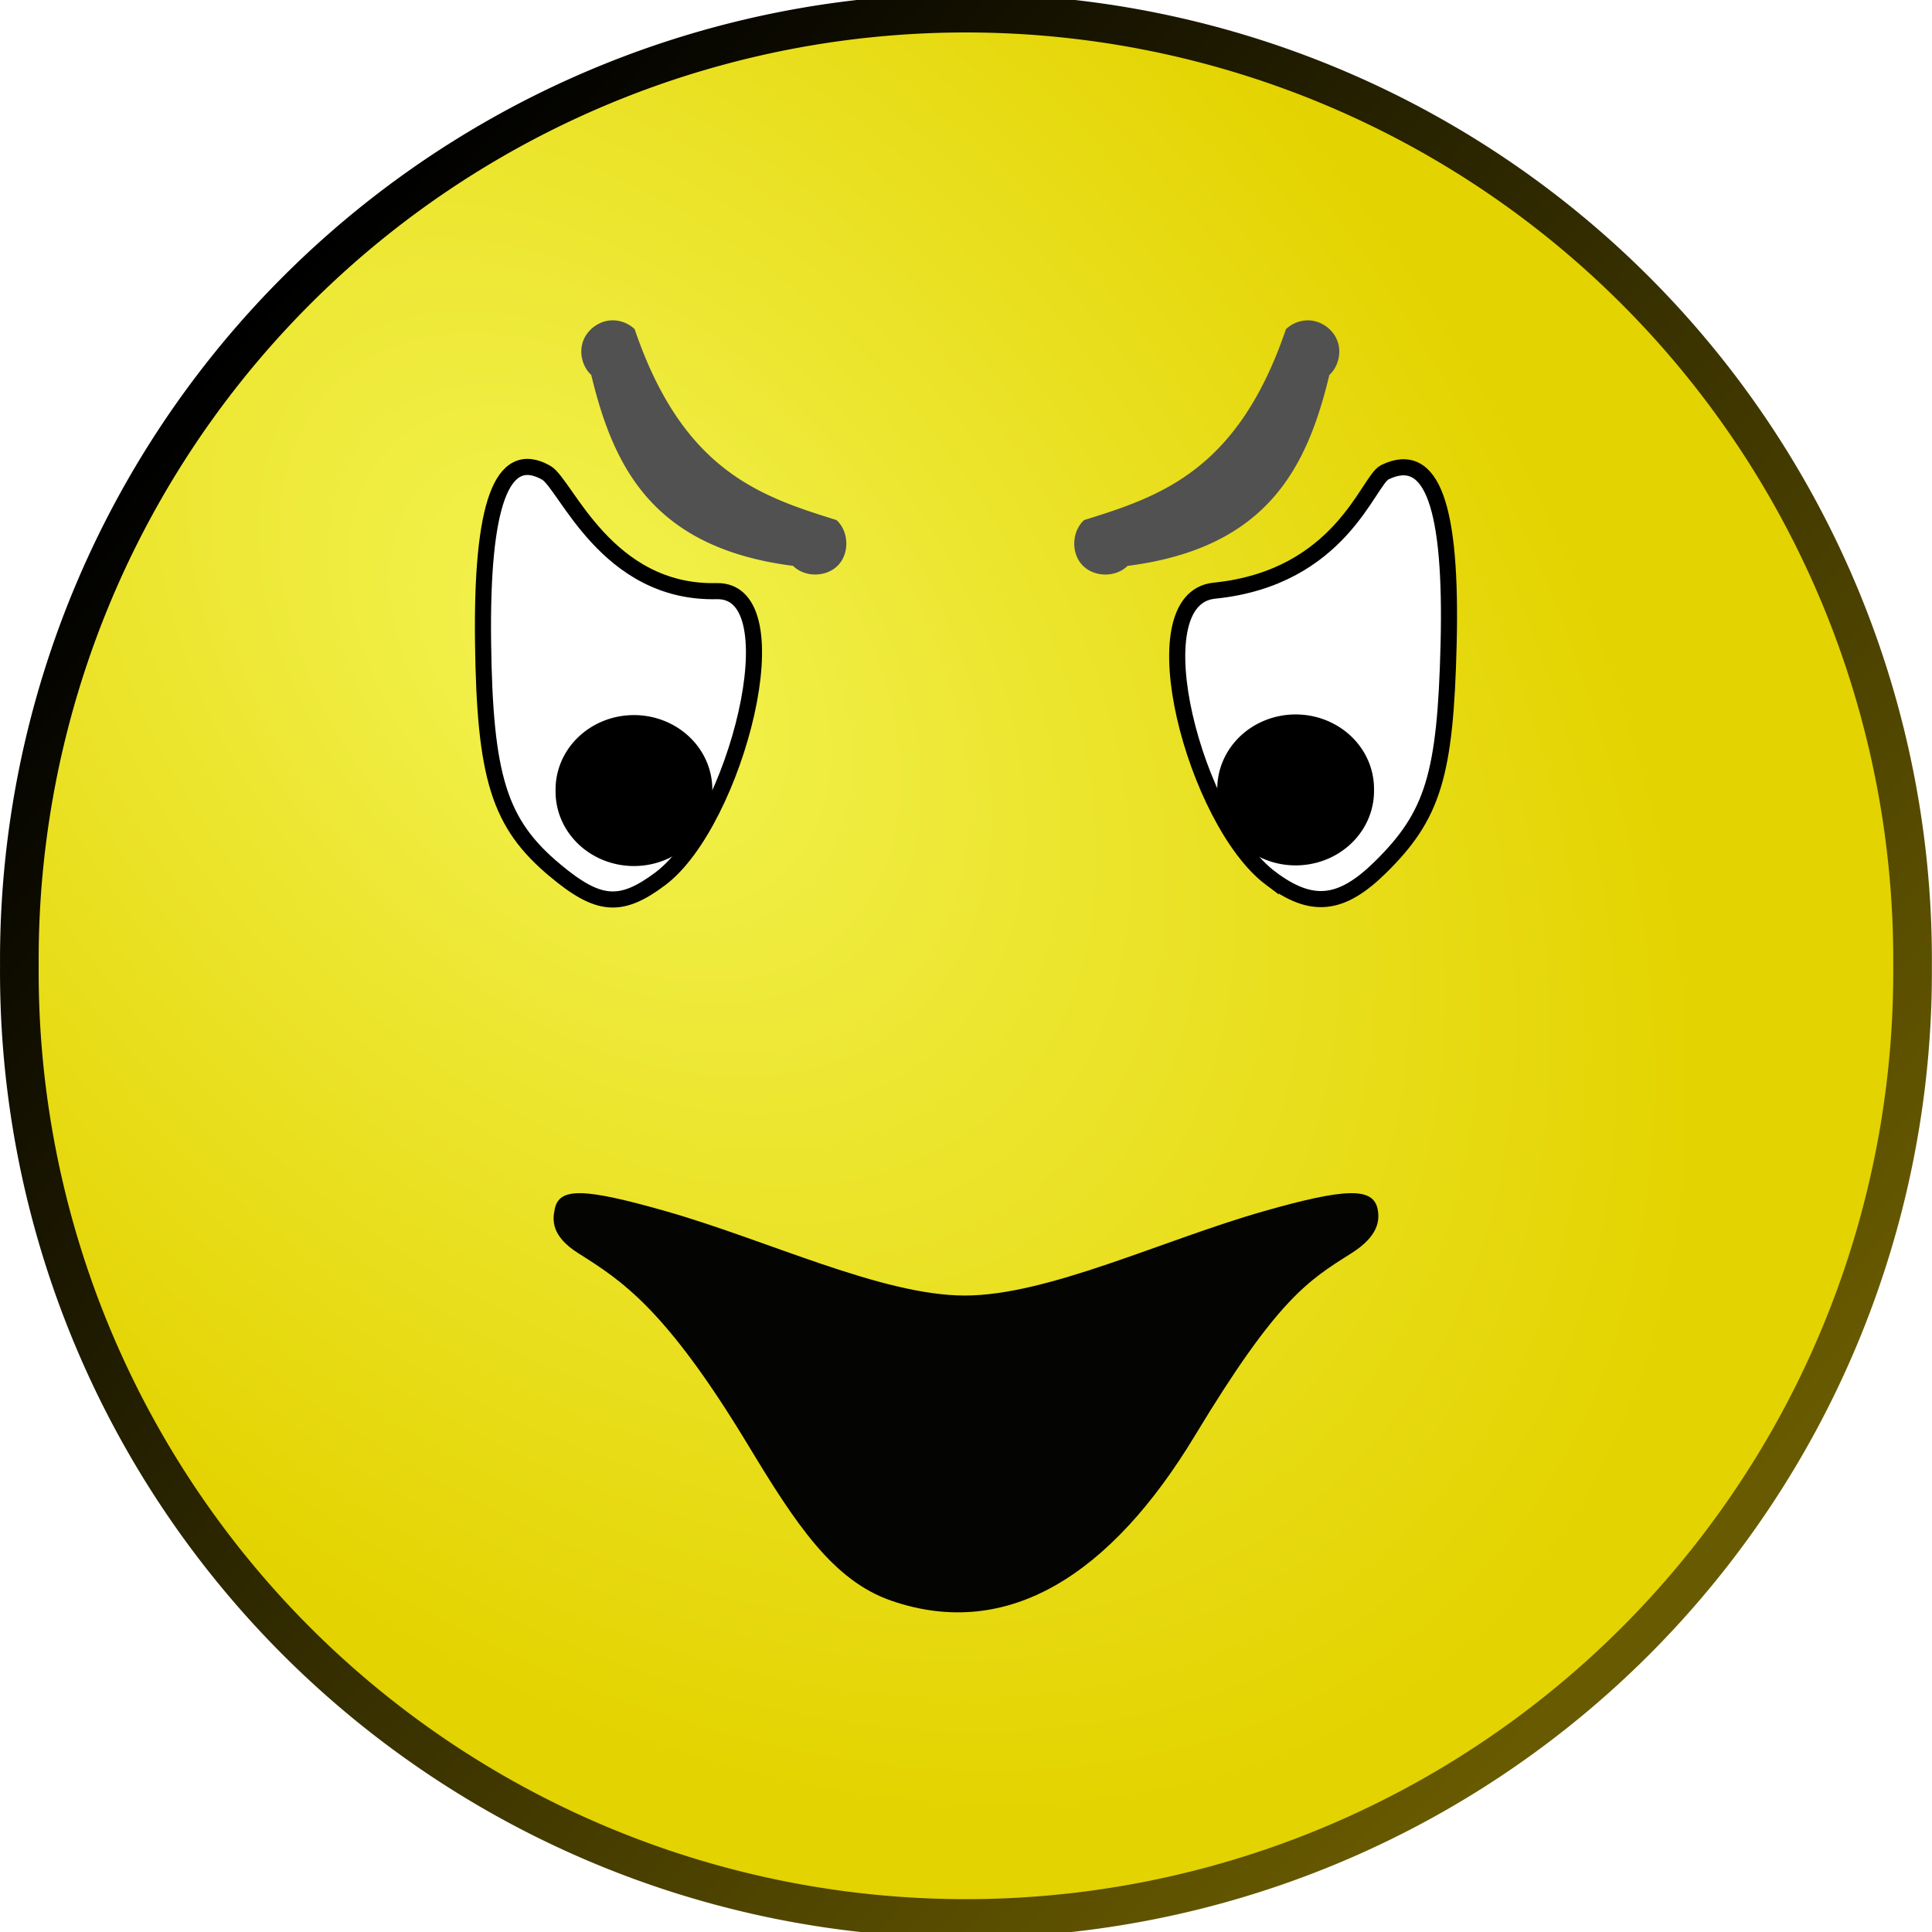<svg xmlns="http://www.w3.org/2000/svg" viewBox="0 0 300.01 300.01"><defs><radialGradient id="b" gradientUnits="userSpaceOnUse" cy="385.31" cx="189.48" gradientTransform="matrix(.943 1.059 -.71 .633 341.41 -44.778)" r="97.997"><stop stop-color="#f3f351" offset="0"/><stop stop-color="#e3d300" offset="1"/></radialGradient><linearGradient id="a" y2="494.43" gradientUnits="userSpaceOnUse" x2="359.19" y1="362.03" x1="214.07"><stop offset="0"/><stop stop-color="#685a00" offset="1"/></linearGradient><filter id="c" height="1" width="1" color-interpolation-filters="sRGB" y="0" x="0"><feTurbulence baseFrequency="1" result="result0" numOctaves="3" type="fractalNoise"/><feColorMatrix values="0" type="saturate" result="result4"/><feComposite in="SourceGraphic" in2="result4" k3=".5" k2=".5" k1="1.25" result="result2" operator="arithmetic"/><feBlend result="result5" in2="SourceGraphic" in="result2"/><feComposite operator="in" result="result3" in2="SourceGraphic" in="result5"/></filter></defs><path d="M383.47 431.71a97.997 97.997 0 11-195.99 0 97.997 97.997 0 11195.99 0z" fill-rule="evenodd" transform="matrix(1.5 0 0 1.5 -278.214 -497.59)" stroke="url(#a)" stroke-width="4" fill="url(#b)"/><path fill="#040402" d="M138.42 248.57c-9.067-3.125-14.856-11.923-22.216-24.113-12.83-21.251-19.661-25.6-26.376-29.831-4.278-2.696-4.04-5.19-3.68-6.904.702-3.357 4.538-3.252 17.137.327 15.823 4.495 33.63 13.128 46.542 13.128 12.914 0 30.72-8.633 46.542-13.128 12.6-3.579 16.844-3.684 17.547-.327.359 1.713.188 4.208-4.09 6.904-6.71 4.229-11.474 7.105-24.257 28.28-13.016 21.561-29.015 31.914-47.15 25.664z"/><g stroke="#000"><path d="M86.16 135.13c-8.648-7.231-10.891-14.379-11.149-35.532-.257-20.998 2.834-30.151 9.81-26.188 3.035 1.724 9.344 18.79 26.459 18.385 12.324-.292 2.925 35.927-8.743 44.668-6.159 4.614-9.6 4.334-16.377-1.332z" stroke-width="2.5" fill="#fff"/><path stroke-linejoin="round" d="M73.882 721a4.187 4.556 0 11-8.373 0 4.187 4.556 0 118.373 0z" fill-rule="evenodd" transform="matrix(2.779 0 0 2.432 -95.241 -1630.71)" stroke-linecap="round" stroke-width=".385"/><g><path d="M197.32 136.39c-11.668-8.741-21.001-43.428-8.743-44.668 19.654-1.987 23.85-17.109 26.458-18.385 7.437-3.634 10.43 5.565 9.915 26.638-.498 20.382-2.411 26.646-10.603 34.706-6.11 6.012-10.67 6.47-17.027 1.708z" stroke-width="2.5" fill="#fff"/><path stroke-linejoin="round" d="M73.882 721a4.187 4.556 0 11-8.373 0 4.187 4.556 0 118.373 0z" fill-rule="evenodd" transform="matrix(2.779 0 0 2.432 7.51 -1630.81)" stroke-linecap="round" stroke-width=".385"/></g></g><g fill="#515151" color="#000"><path style="block-progression:tb;text-indent:0;text-transform:none" d="M248.42 365.64c-1.274.048-2.478.92-2.923 2.114-.445 1.195-.103 2.642.83 3.511 2.279 9.457 6.324 17.81 20.78 19.656 1.226 1.216 3.461 1.18 4.649-.073s1.1-3.488-.18-4.646c-7.949-2.465-15.845-5.14-20.78-19.656a3.291 3.291 0 00-2.376-.906z" filter="url(#c)" transform="translate(-279.649 -501.64) scale(1.508)"/><path style="block-progression:tb;text-indent:0;text-transform:none" d="M289.9 356.95c-1.274.048-2.478.92-2.923 2.114-.445 1.195-.103 2.642.83 3.511 2.279 9.457 6.324 17.81 20.78 19.656 1.226 1.216 3.461 1.18 4.649-.073s1.1-3.488-.18-4.646c-7.949-2.465-15.845-5.14-20.78-19.656a3.291 3.291 0 00-2.376-.906z" transform="matrix(-1.508 0 0 1.508 640.44 -488.53)" filter="url(#c)"/></g></svg>